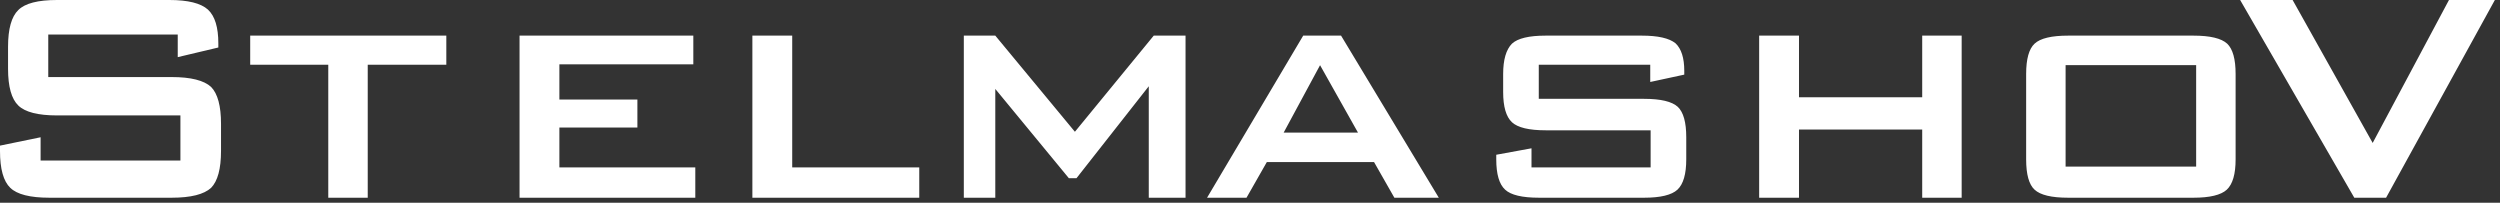 <?xml version="1.0" encoding="UTF-8"?> <svg xmlns="http://www.w3.org/2000/svg" width="481" height="39" viewBox="0 0 481 39" fill="none"><rect x="0" y="0" width="481" height="39" fill="#333333" stroke="none"/> <path d="M34.196 6.645H9.286V14.826H33.017C36.714 14.826 39.245 15.465 40.62 16.73C41.886 18.032 42.524 20.39 42.524 23.805V29.037C42.524 32.477 41.886 34.835 40.62 36.137C39.245 37.402 36.714 38.041 33.017 38.041H9.507C5.785 38.041 3.279 37.402 1.977 36.137C0.663 34.872 0 32.514 0 29.05V28.018L7.812 26.409V30.892H34.712V22.208H10.981C7.309 22.208 4.827 21.57 3.525 20.304C2.211 19.039 1.548 16.681 1.548 13.217V9.004C1.548 5.552 2.211 3.194 3.525 1.928C4.815 0.639 7.296 8.39233e-05 10.981 8.39233e-05H32.575C36.161 8.39233e-05 38.643 0.614 40.018 1.855C41.345 3.096 42.008 5.245 42.008 8.328V9.139L34.196 10.994V6.645ZM70.751 12.455V38.041H63.16V12.455H48.138V6.854H85.872V12.455H70.751ZM99.96 38.041V6.854H133.395V12.381H107.625V19.149H122.635V24.542H107.625V32.207H133.776V38.041H99.96ZM144.757 38.041V6.854H152.422V32.207H176.865V38.041H144.757ZM185.439 38.041V6.854H191.494L206.811 25.352L221.981 6.854H228.098V38.041H221.023V16.595L207.119 34.282H205.645L191.494 17.11V38.041H185.439ZM232.238 38.041L250.736 6.854H258.02L276.825 38.041H268.276L264.37 31.187H243.735L239.828 38.041H232.238ZM246.977 25.512H261.275L253.979 12.541L246.977 25.512ZM317.507 12.455H296.061V19.015H316.316C319.522 19.015 321.684 19.53 322.814 20.562C323.895 21.594 324.435 23.535 324.435 26.397V30.659C324.435 33.496 323.87 35.437 322.74 36.493C321.622 37.525 319.473 38.041 316.316 38.041H296.135C292.867 38.041 290.693 37.525 289.588 36.493C288.445 35.449 287.88 33.509 287.88 30.659V29.774L294.661 28.534V32.207H317.581V25.07H297.388C294.194 25.07 292.02 24.554 290.902 23.522C289.772 22.466 289.207 20.525 289.207 17.7V14.236C289.207 11.497 289.772 9.544 290.902 8.402C292.02 7.37 294.194 6.854 297.388 6.854H315.886C318.994 6.854 321.155 7.346 322.371 8.328C323.489 9.384 324.054 11.153 324.054 13.622V14.359L317.507 15.772V12.455ZM338.462 38.041V6.854H346.127V18.72H369.833V6.854H377.424V38.041H369.833V24.923H346.127V38.041H338.462ZM397.421 32.059H422.54V12.529H397.421V32.059ZM389.83 14.236C389.83 11.35 390.371 9.409 391.452 8.402C392.557 7.37 394.707 6.854 397.925 6.854H422.012C425.218 6.854 427.38 7.37 428.51 8.402C429.591 9.433 430.131 11.374 430.131 14.236V30.659C430.131 33.496 429.566 35.437 428.436 36.493C427.318 37.525 425.169 38.041 422.012 38.041H397.925C394.707 38.041 392.557 37.525 391.452 36.493C390.371 35.499 389.83 33.558 389.83 30.659V14.236ZM452.966 38.041L431.003 8.39233e-05H441.1L456.503 27.502L471.182 8.39233e-05H480.013L459.083 38.041H452.966Z" fill="white"></path> </svg> 